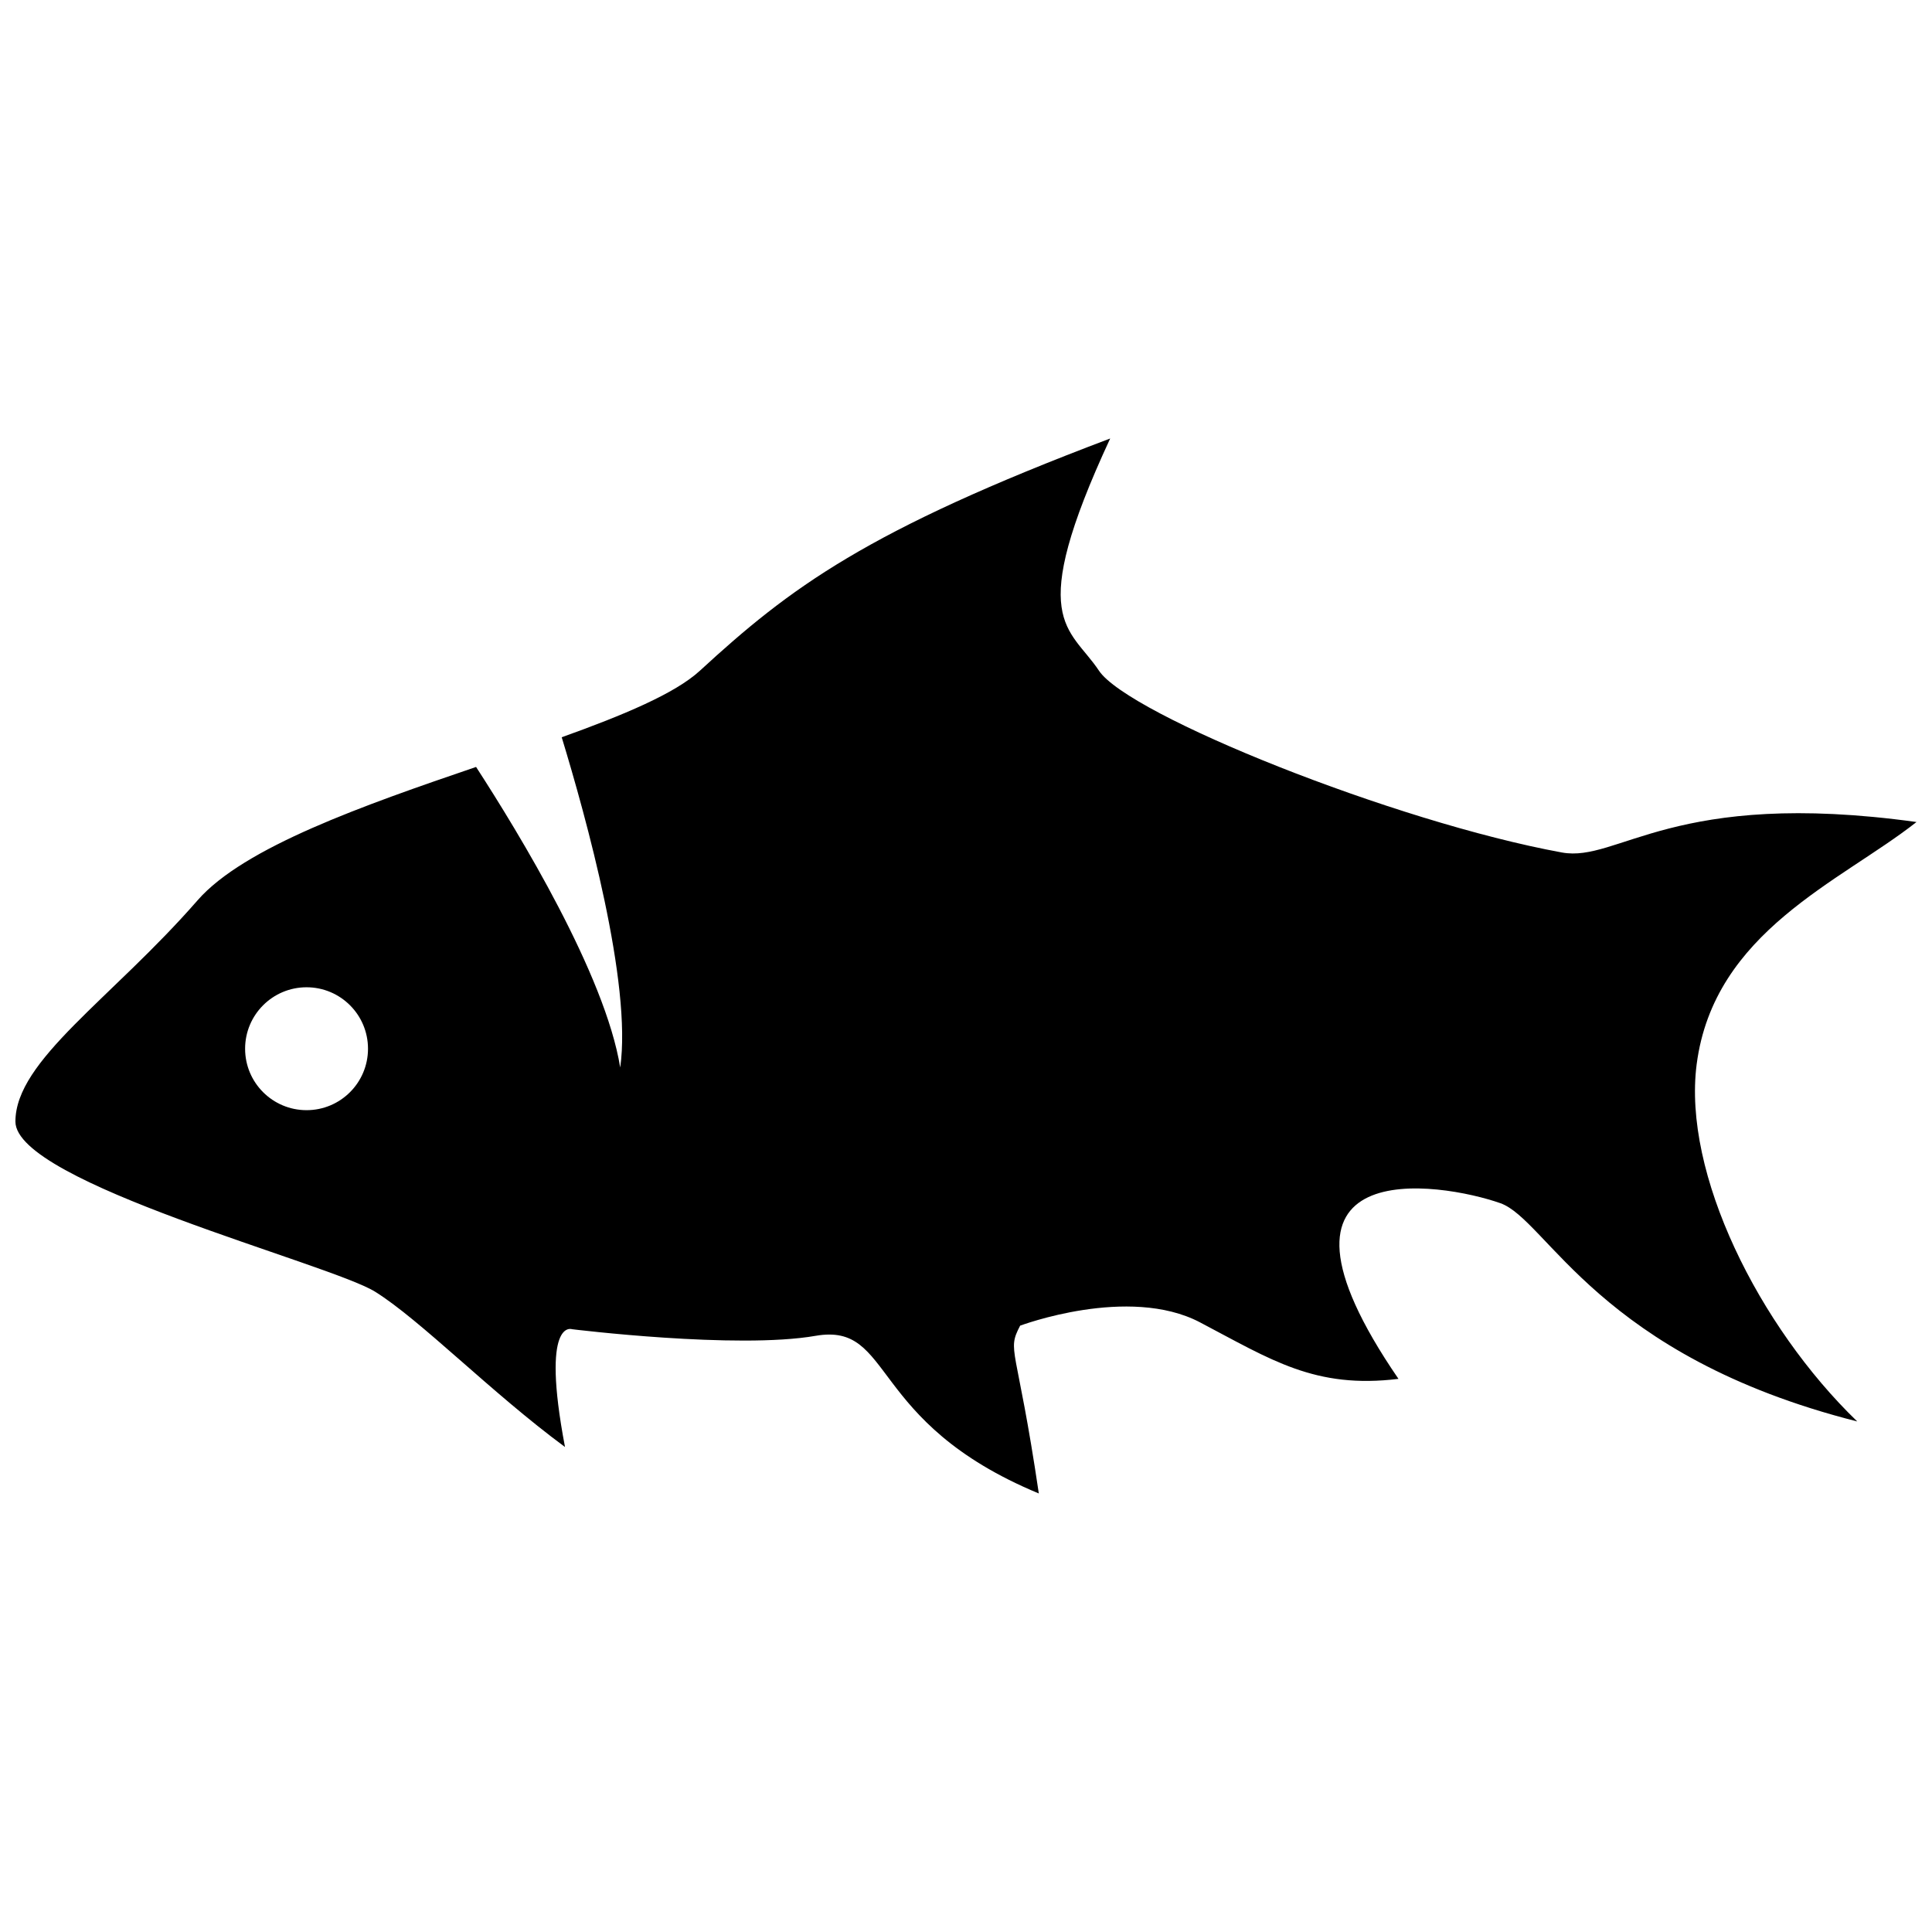 <?xml version="1.0" encoding="UTF-8"?>
<!-- The Best Svg Icon site in the world: iconSvg.co, Visit us! https://iconsvg.co -->
<svg width="800px" height="800px" version="1.1" viewBox="144 144 512 512" xmlns="http://www.w3.org/2000/svg">
 <defs>
  <clipPath id="a">
   <path d="m148.09 260h503.81v280h-503.81z"/>
  </clipPath>
 </defs>
 <g clip-path="url(#a)">
  <path d="m462 494.43c18.902 9.93 30.445 17.691 52.609 14.984-41.68-60.789 11.293-52.098 27.008-46.555 12.41 4.398 25.965 40.469 94.57 57.84-26.113-25.215-46.293-65.746-42.555-94.641 4.574-35.199 38.113-48.359 58.266-64.215-64.551-8.941-79.043 10.824-93.984 8.074-44.367-8.117-114.86-36.438-122.67-48.172-7.836-11.73-19.621-12.91 2.969-61.539-64.633 24.371-84.805 39.531-108.74 61.547-6.574 6.043-20.285 11.773-36.613 17.629 6.387 20.934 18.684 65.238 15.504 87.523-3.969-24.559-26.801-62.082-38.199-79.656-29.832 10.18-61.496 21.258-73.793 35.332-22.828 26.168-48.285 42.402-48.285 58.648 0 16.215 83.254 37.605 95.297 45.074 12.023 7.473 30.77 26.727 50.348 41.168-6.512-34.27 1.855-31.219 1.855-31.219s43.711 5.398 64.59 1.75c20.883-3.586 13.453 22.828 59.121 41.781-5.867-39.699-8.566-37.52-4.949-44.473 0.012 0.016 28.707-10.801 47.648-0.883zm-236.76-56.223c-8.992 0-16.285-7.285-16.285-16.285 0-8.98 7.285-16.285 16.285-16.285 8.992 0 16.285 7.293 16.285 16.285s-7.285 16.285-16.285 16.285z"/>
 </g>
</svg>